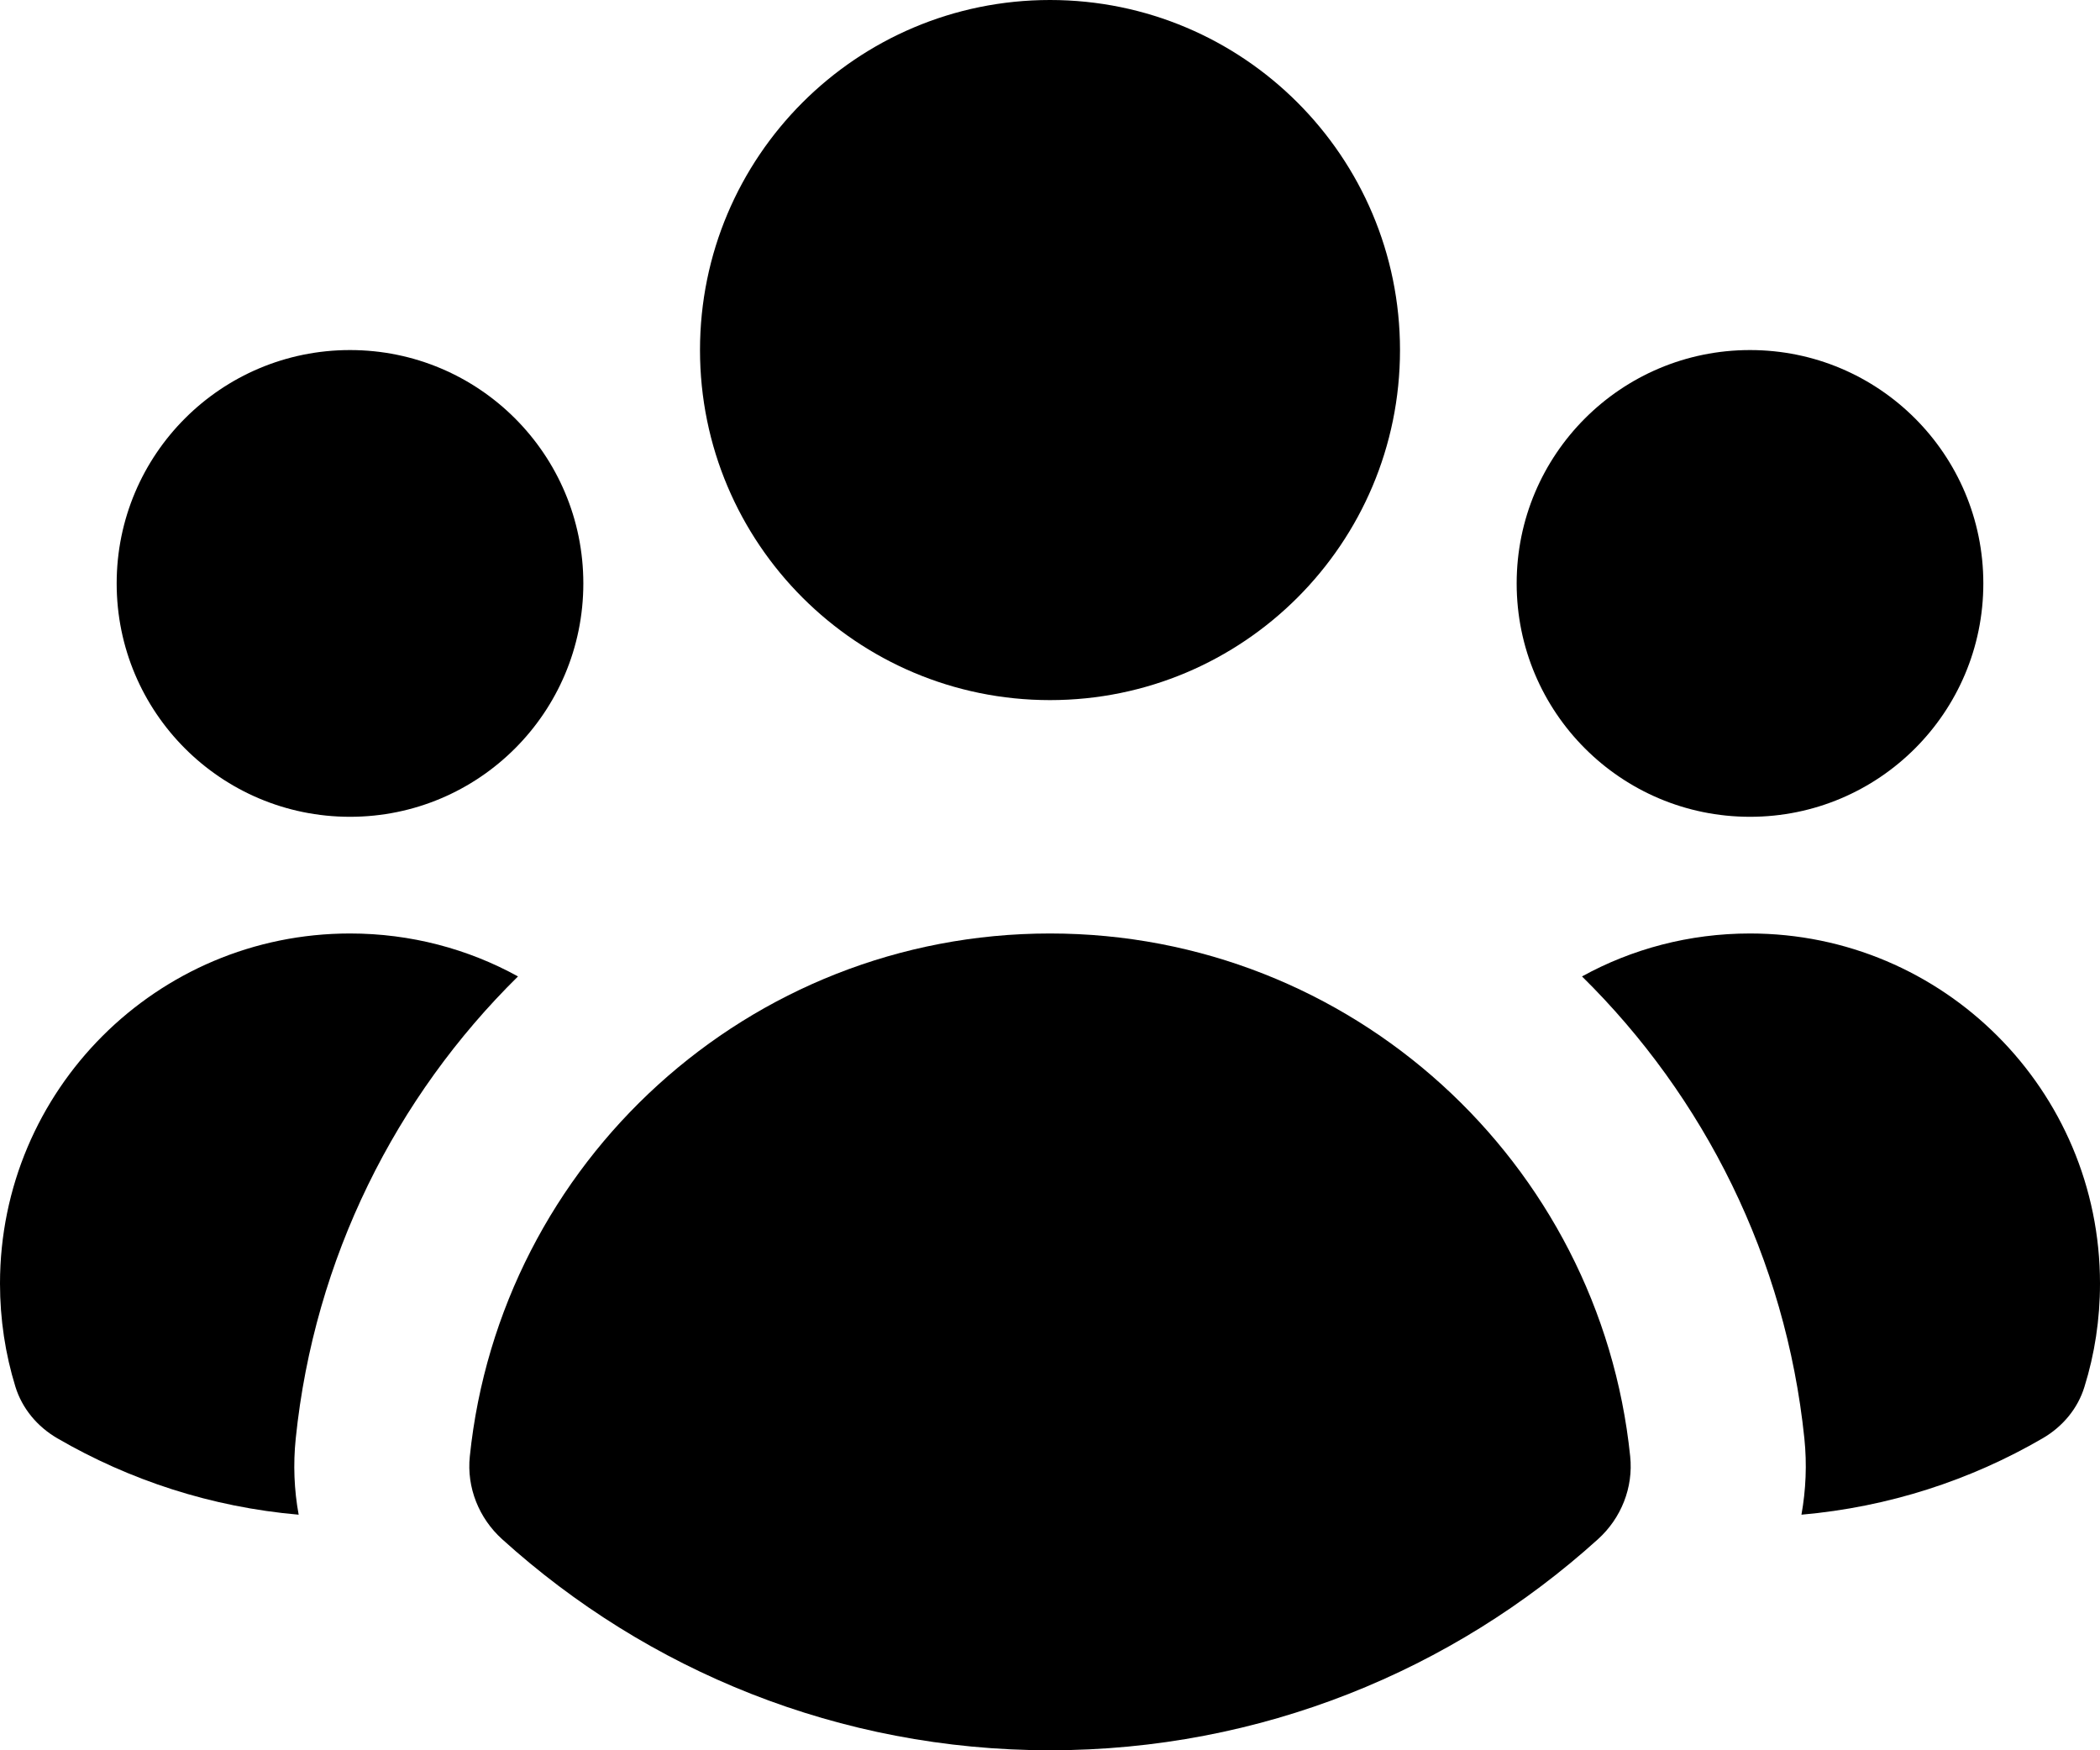 <svg width="18" height="15" viewBox="0 0 18 15" fill="none" xmlns="http://www.w3.org/2000/svg">
<path d="M9 6C10.657 6 12 4.657 12 3C12 1.343 10.657 0 9 0C7.343 0 6 1.343 6 3C6 4.657 7.343 6 9 6Z" fill="black"/>
<path d="M5 5C5 6.105 4.105 7 3 7C1.895 7 1 6.105 1 5C1 3.895 1.895 3 3 3C4.105 3 5 3.895 5 5Z" fill="black"/>
<path d="M0.491 12.326C0.321 12.227 0.19 12.072 0.132 11.884C0.046 11.605 0 11.308 0 11C0 9.343 1.343 8 3 8C3.522 8 4.013 8.133 4.44 8.368C3.393 9.399 2.694 10.783 2.535 12.327C2.512 12.549 2.521 12.769 2.56 12.981C1.811 12.916 1.109 12.685 0.491 12.326Z" fill="black"/>
<path d="M15.441 12.981C16.19 12.915 16.892 12.685 17.509 12.326C17.679 12.227 17.81 12.072 17.867 11.884C17.954 11.605 18 11.308 18 11C18 9.343 16.657 8 15 8C14.478 8 13.987 8.133 13.56 8.368C14.607 9.399 15.306 10.782 15.466 12.327C15.489 12.549 15.479 12.769 15.441 12.981Z" fill="black"/>
<path d="M17 5C17 6.105 16.105 7 15 7C13.895 7 13 6.105 13 5C13 3.895 13.895 3 15 3C16.105 3 17 3.895 17 5Z" fill="black"/>
<path d="M4.304 13.191C4.105 13.011 3.999 12.748 4.027 12.481C4.287 9.963 6.414 8 9 8C11.586 8 13.714 9.963 13.973 12.481C14.001 12.748 13.896 13.011 13.697 13.191C12.454 14.315 10.807 15 9 15C7.193 15 5.546 14.315 4.304 13.191Z" fill="black"/>
</svg>
